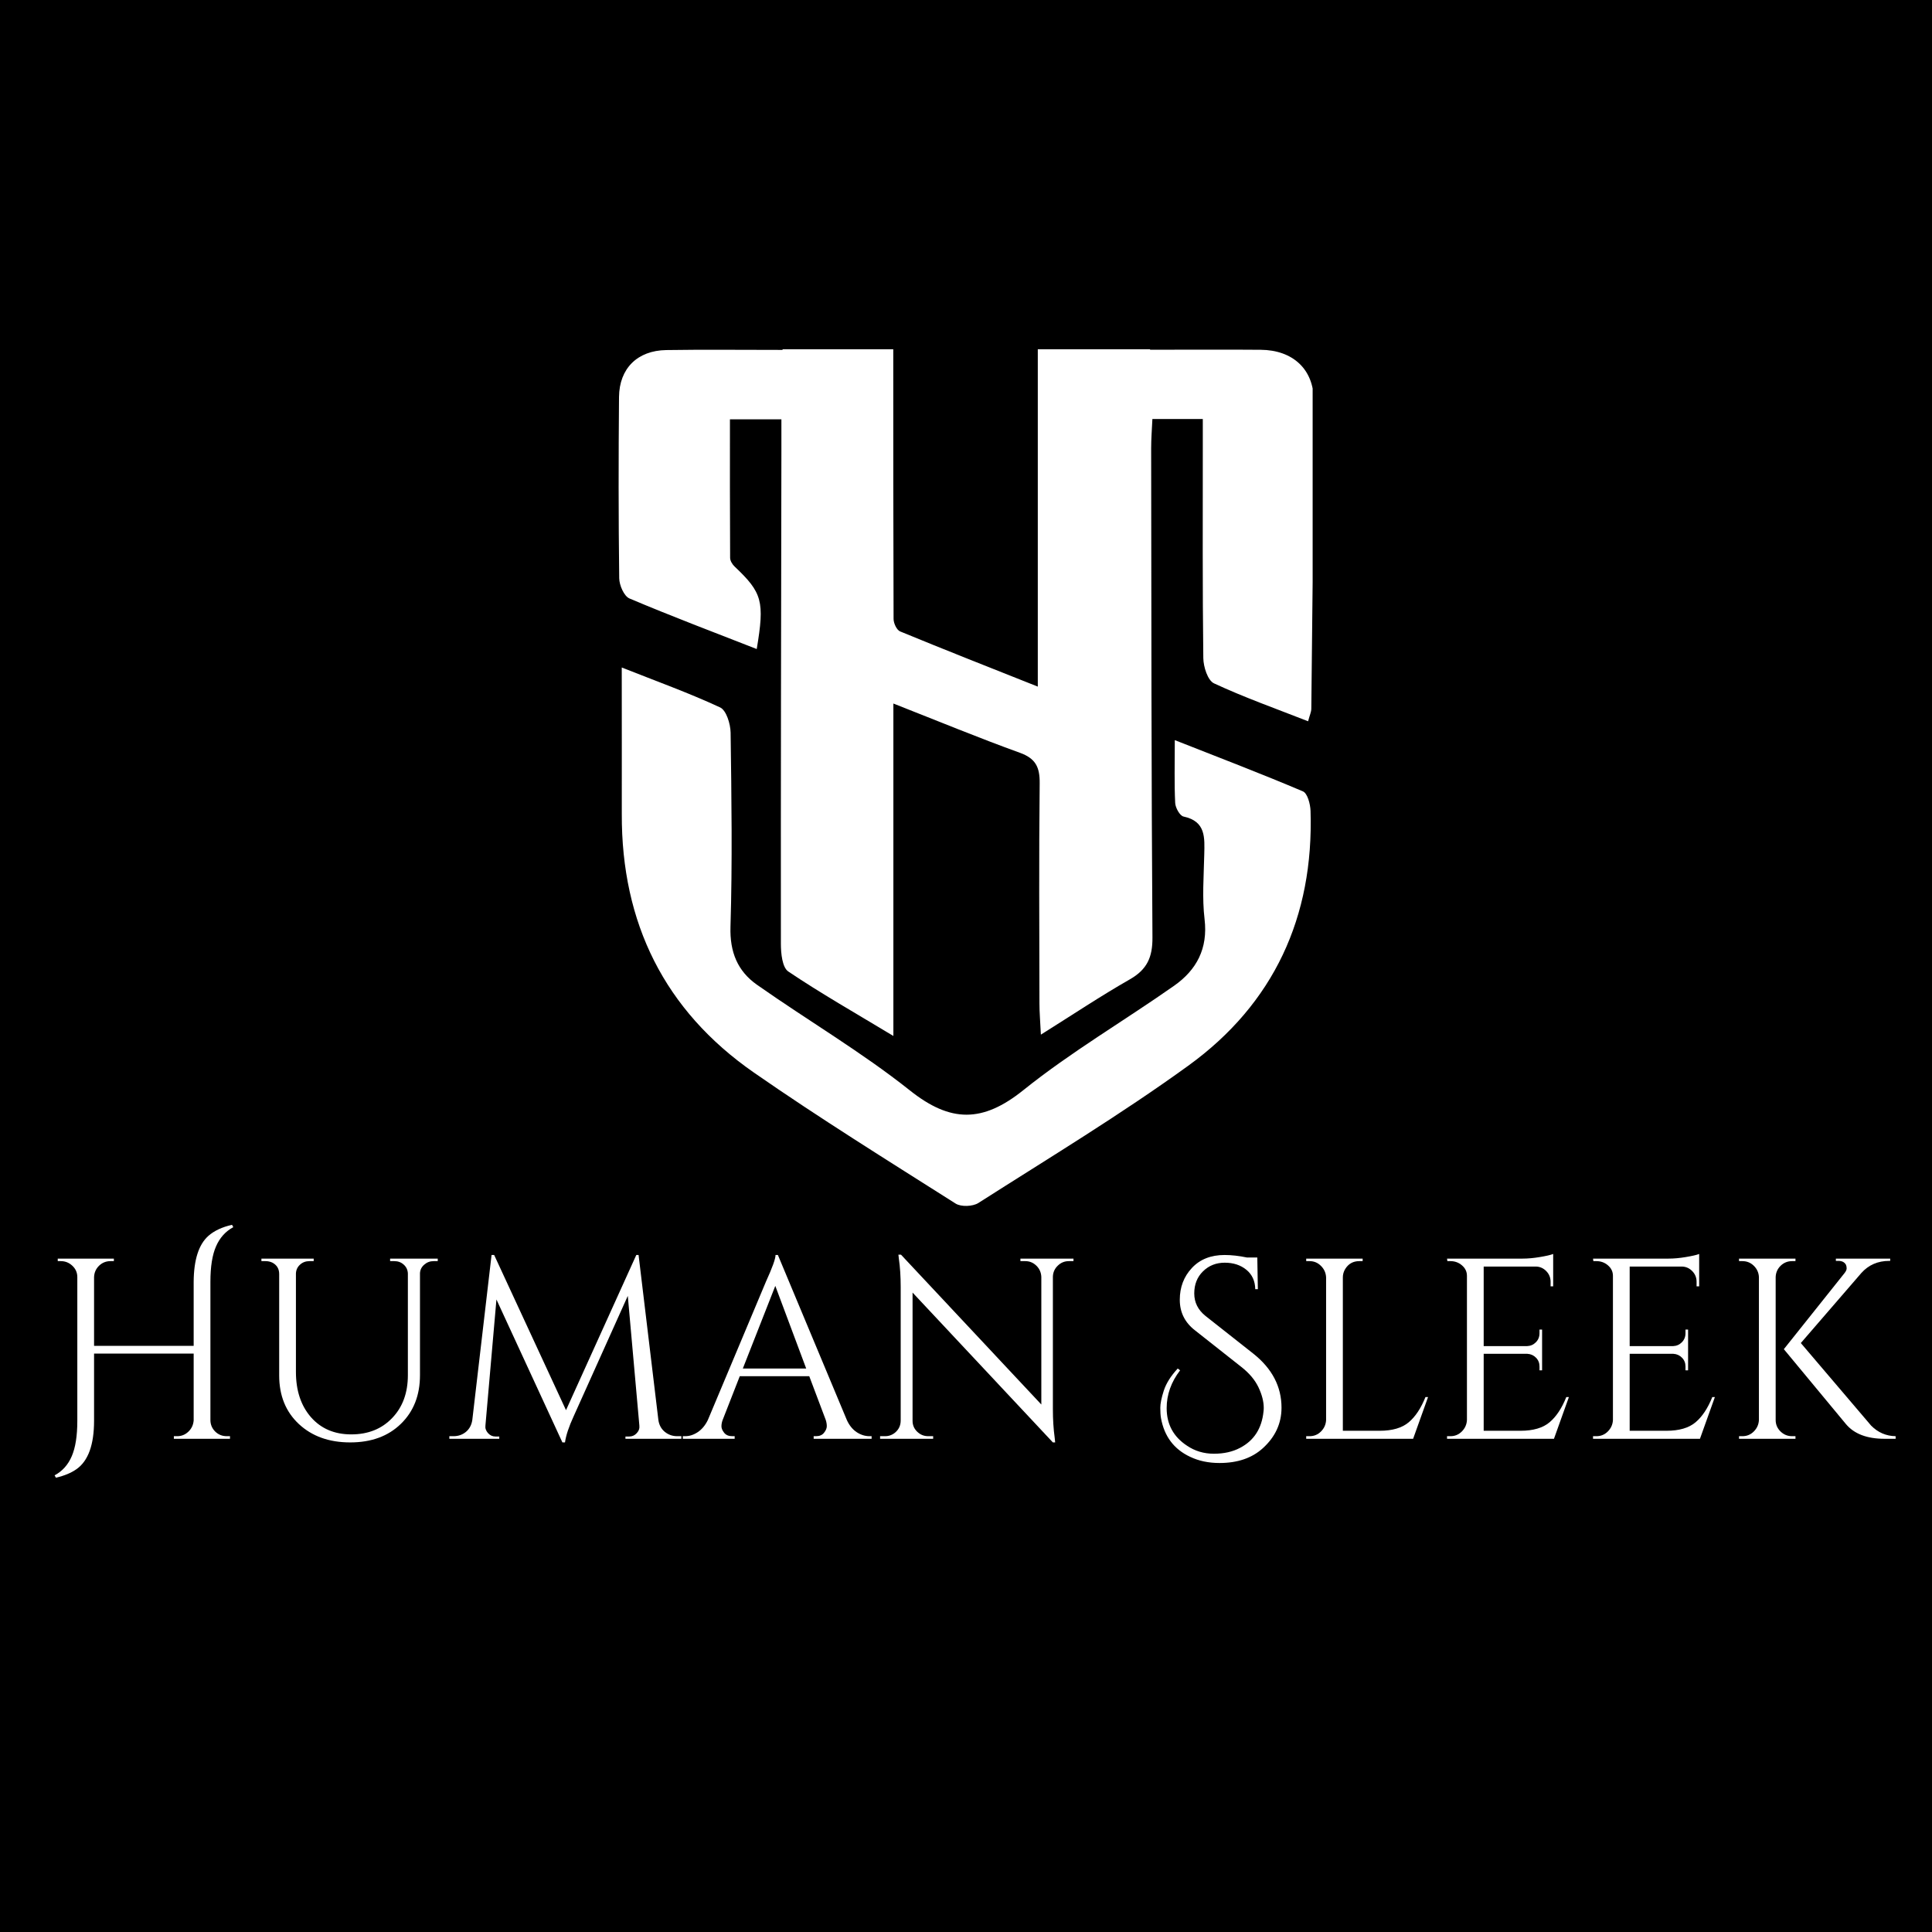 <svg version="1.0" preserveAspectRatio="xMidYMid meet" height="512" viewBox="0 0 384 384" zoomAndPan="magnify" width="512" xmlns:xlink="http://www.w3.org/1999/xlink" xmlns="http://www.w3.org/2000/svg"><defs><g></g><clipPath id="3a026ac84d"><path clip-rule="nonzero" d="M 122.898 69.078 L 260.898 69.078 L 260.898 206 L 122.898 206 Z M 122.898 69.078"></path></clipPath><clipPath id="7fed7148ea"><path clip-rule="nonzero" d="M 123 132 L 260.898 132 L 260.898 240 L 123 240 Z M 123 132"></path></clipPath><clipPath id="662686cdf7"><rect height="71" y="0" width="371" x="0"></rect></clipPath></defs><rect fill-opacity="1" height="460.8" y="-38.4" fill="#ffffff" width="460.8" x="-38.4"></rect><rect fill-opacity="1" height="460.8" y="-38.4" fill="#000000" width="460.8" x="-38.4"></rect><g clip-path="url(#3a026ac84d)"><path fill-rule="nonzero" fill-opacity="1" d="M 250.586 69.523 C 243.453 69.461 236.312 69.512 228.586 69.512 C 228.586 69.477 228.586 69.445 228.586 69.414 L 206.27 69.414 L 206.27 136.469 C 196.883 132.734 187.863 129.195 178.91 125.5 C 178.227 125.223 177.605 123.875 177.605 123.02 C 177.543 105.223 177.543 87.414 177.543 69.414 L 155.543 69.414 C 155.543 69.461 155.543 69.504 155.543 69.547 C 147.129 69.547 139.773 69.461 132.422 69.578 C 126.699 69.668 123.094 73.215 123.035 78.898 C 122.93 90.91 122.922 102.922 123.074 114.934 C 123.094 116.32 124.027 118.488 125.109 118.949 C 133.434 122.477 141.906 125.672 150.406 129 C 152 119.496 151.508 117.809 146.008 112.602 C 145.559 112.18 145.125 111.469 145.117 110.887 C 145.062 101.691 145.082 92.5 145.082 83.348 L 155.309 83.348 C 155.309 85.73 155.309 87.762 155.309 89.789 C 155.258 122.395 155.176 154.996 155.207 187.602 C 155.207 189.484 155.48 192.281 156.676 193.09 C 163.129 197.438 169.918 201.293 177.566 205.906 L 177.566 139.832 C 186.504 143.344 194.539 146.668 202.703 149.617 C 205.867 150.758 206.676 152.504 206.645 155.688 C 206.484 170.27 206.574 184.859 206.598 199.441 C 206.598 201.223 206.758 203 206.883 205.641 C 213.297 201.621 218.824 197.93 224.586 194.641 C 227.992 192.691 229.086 190.258 229.059 186.34 C 228.84 153.91 228.844 121.477 228.801 89.047 C 228.801 87.211 228.953 85.379 229.047 83.285 L 239.066 83.285 L 239.066 89.102 C 239.066 103.004 238.996 116.898 239.168 130.797 C 239.188 132.535 240.043 135.246 241.297 135.824 C 247.289 138.617 253.555 140.832 259.996 143.359 C 260.316 142.137 260.625 141.508 260.633 140.883 C 260.84 120.465 261.121 100.047 261.129 79.629 C 261.121 73.328 256.898 69.578 250.586 69.523 Z M 250.586 69.523" fill="#ffffff"></path></g><g clip-path="url(#7fed7148ea)"><path fill-rule="nonzero" fill-opacity="1" d="M 123.578 132.672 C 130.516 135.422 136.953 137.734 143.129 140.605 C 144.363 141.18 145.188 143.883 145.215 145.625 C 145.391 158.484 145.578 171.359 145.188 184.211 C 145.035 189.25 146.625 193.031 150.43 195.711 C 160.508 202.805 171.215 209.07 180.832 216.719 C 188.934 223.172 195.305 223.172 203.398 216.676 C 212.844 209.09 223.418 202.906 233.363 195.926 C 237.824 192.793 240.113 188.539 239.418 182.703 C 238.914 178.477 239.262 174.141 239.355 169.855 C 239.426 166.516 239.715 163.25 235.234 162.293 C 234.496 162.133 233.629 160.559 233.578 159.602 C 233.387 155.73 233.5 151.844 233.5 147.105 C 242.543 150.672 250.82 153.828 258.969 157.293 C 259.875 157.68 260.438 159.82 260.48 161.172 C 261.141 182.238 253.184 199.512 236.18 211.816 C 222.73 221.555 208.465 230.164 194.457 239.105 C 193.332 239.816 191.008 239.906 189.926 239.211 C 176.469 230.672 162.91 222.262 149.824 213.168 C 132.066 200.82 123.508 183.434 123.586 161.801 C 123.605 152.398 123.578 142.988 123.578 132.672 Z M 123.578 132.672" fill="#ffffff"></path></g><g transform="matrix(1, 0, 0, 1, 7, 235)"><g clip-path="url(#662686cdf7)"><g fill-opacity="1" fill="#ffffff"><g transform="translate(0.79, 50.971)"><g><path d="M 37.297 -0.516 L 37.922 -0.516 L 37.922 0 L 26.766 0 L 26.766 -0.516 L 27.422 -0.516 C 28.273 -0.516 29.016 -0.812 29.641 -1.406 C 30.273 -2 30.629 -2.742 30.703 -3.641 L 30.703 -16.938 L 10.906 -16.938 L 10.906 -3.578 C 10.906 1.191 9.742 4.395 7.422 6.031 C 6.359 6.781 4.992 7.348 3.328 7.734 L 3.062 7.266 C 4.602 6.441 5.738 5.176 6.469 3.469 C 7.207 1.77 7.578 -0.578 7.578 -3.578 L 7.578 -32.141 C 7.578 -33.023 7.25 -33.773 6.594 -34.391 C 5.945 -35.004 5.18 -35.312 4.297 -35.312 L 3.688 -35.312 L 3.688 -35.812 L 14.844 -35.812 L 14.844 -35.312 L 14.172 -35.312 C 13.285 -35.312 12.523 -35.004 11.891 -34.391 C 11.266 -33.773 10.938 -33.023 10.906 -32.141 L 10.906 -18.469 L 30.703 -18.469 L 30.703 -31.219 C 30.734 -35.582 31.707 -38.617 33.625 -40.328 C 34.781 -41.348 36.348 -42.082 38.328 -42.531 L 38.578 -42.062 C 37.047 -41.238 35.906 -39.973 35.156 -38.266 C 34.406 -36.566 34.031 -34.219 34.031 -31.219 L 34.031 -3.734 C 34.031 -2.848 34.344 -2.086 34.969 -1.453 C 35.602 -0.828 36.379 -0.516 37.297 -0.516 Z M 37.297 -0.516"></path></g></g></g><g fill-opacity="1" fill="#ffffff"><g transform="translate(42.396, 50.971)"><g><path d="M 37.609 -35.312 L 36.797 -35.312 C 36.078 -35.312 35.453 -35.078 34.922 -34.609 C 34.391 -34.148 34.109 -33.582 34.078 -32.906 L 34.078 -12.641 C 34.078 -8.648 32.812 -5.426 30.281 -2.969 C 27.758 -0.508 24.398 0.719 20.203 0.719 C 16.016 0.719 12.613 -0.5 10 -2.938 C 7.395 -5.375 6.094 -8.594 6.094 -12.594 L 6.094 -32.75 C 6.094 -33.77 5.648 -34.52 4.766 -35 C 4.348 -35.207 3.883 -35.312 3.375 -35.312 L 2.562 -35.312 L 2.562 -35.812 L 12.953 -35.812 L 12.953 -35.312 L 12.125 -35.312 C 11.375 -35.312 10.742 -35.078 10.234 -34.609 C 9.723 -34.148 9.453 -33.566 9.422 -32.859 L 9.422 -13.297 C 9.422 -9.586 10.414 -6.586 12.406 -4.297 C 14.406 -2.016 17.078 -0.875 20.422 -0.875 C 23.766 -0.875 26.473 -1.957 28.547 -4.125 C 30.629 -6.289 31.672 -9.129 31.672 -12.641 L 31.672 -32.859 C 31.641 -33.566 31.367 -34.148 30.859 -34.609 C 30.348 -35.078 29.719 -35.312 28.969 -35.312 L 28.141 -35.312 L 28.141 -35.812 L 37.609 -35.812 Z M 37.609 -35.312"></path></g></g></g><g fill-opacity="1" fill="#ffffff"><g transform="translate(81.546, 50.971)"><g><path d="M 46.047 -0.516 L 46.875 -0.516 L 46.875 0 L 35.766 0 L 35.766 -0.453 L 36.531 -0.453 C 37.113 -0.453 37.609 -0.676 38.016 -1.125 C 38.43 -1.57 38.602 -2.082 38.531 -2.656 L 36.234 -28.406 L 25.484 -4.5 C 24.523 -2.414 23.945 -0.676 23.75 0.719 L 23.234 0.719 L 10.125 -27.688 L 7.938 -2.656 C 7.863 -2.113 8.031 -1.609 8.438 -1.141 C 8.852 -0.68 9.348 -0.453 9.922 -0.453 L 10.688 -0.453 L 10.688 0 L 0.766 0 L 0.766 -0.516 L 1.594 -0.516 C 2.539 -0.516 3.363 -0.801 4.062 -1.375 C 4.758 -1.957 5.18 -2.742 5.328 -3.734 L 9.156 -36.531 L 9.672 -36.531 L 23.953 -5.688 L 37.922 -36.531 L 38.375 -36.531 L 42.312 -3.734 C 42.457 -2.742 42.883 -1.957 43.594 -1.375 C 44.312 -0.801 45.129 -0.516 46.047 -0.516 Z M 46.047 -0.516"></path></g></g></g><g fill-opacity="1" fill="#ffffff"><g transform="translate(129.191, 50.971)"><g><path d="M 36.641 -0.516 L 37.047 -0.516 L 37.047 0 L 25.531 0 L 25.531 -0.516 L 25.984 -0.516 C 26.703 -0.516 27.238 -0.742 27.594 -1.203 C 27.957 -1.66 28.141 -2.094 28.141 -2.5 C 28.141 -2.914 28.07 -3.328 27.938 -3.734 L 24.656 -12.438 L 10.844 -12.438 L 7.422 -3.688 C 7.273 -3.27 7.203 -2.863 7.203 -2.469 C 7.203 -2.082 7.379 -1.66 7.734 -1.203 C 8.098 -0.742 8.641 -0.516 9.359 -0.516 L 9.828 -0.516 L 9.828 0 L -0.469 0 L -0.469 -0.516 L 0 -0.516 C 0.852 -0.516 1.688 -0.785 2.5 -1.328 C 3.32 -1.879 3.988 -2.68 4.5 -3.734 L 16.062 -31.266 C 17.32 -34.023 17.953 -35.781 17.953 -36.531 L 18.422 -36.531 L 32.125 -3.734 C 32.602 -2.68 33.25 -1.879 34.062 -1.328 C 34.883 -0.785 35.742 -0.516 36.641 -0.516 Z M 11.453 -13.969 L 24.047 -13.969 L 17.906 -30.391 Z M 11.453 -13.969"></path></g></g></g><g fill-opacity="1" fill="#ffffff"><g transform="translate(165.628, 50.971)"><g><path d="M 39.812 -35.312 C 38.957 -35.312 38.223 -35.008 37.609 -34.406 C 36.992 -33.812 36.672 -33.086 36.641 -32.234 L 36.641 -5.828 C 36.641 -3.848 36.758 -1.973 37 -0.203 L 37.094 0.719 L 36.641 0.719 L 8.75 -29.062 L 8.75 -3.578 C 8.75 -2.723 9.055 -2 9.672 -1.406 C 10.285 -0.812 11.02 -0.516 11.875 -0.516 L 12.844 -0.516 L 12.844 0 L 2.297 0 L 2.297 -0.516 L 3.281 -0.516 C 4.125 -0.516 4.852 -0.812 5.469 -1.406 C 6.082 -2 6.391 -2.742 6.391 -3.641 L 6.391 -30.188 C 6.391 -32.27 6.27 -34.129 6.031 -35.766 L 5.938 -36.594 L 6.453 -36.594 L 34.344 -6.812 L 34.344 -32.188 C 34.301 -33.07 33.973 -33.812 33.359 -34.406 C 32.742 -35.008 32.008 -35.312 31.156 -35.312 L 30.188 -35.312 L 30.188 -35.812 L 40.734 -35.812 L 40.734 -35.312 Z M 39.812 -35.312"></path></g></g></g><g fill-opacity="1" fill="#ffffff"><g transform="translate(208.667, 50.971)"><g></g></g></g><g fill-opacity="1" fill="#ffffff"><g transform="translate(221.461, 50.971)"><g><path d="M 6.094 -13.609 C 4.312 -11.285 3.422 -8.781 3.422 -6.094 C 3.422 -2.883 4.77 -0.395 7.469 1.375 C 9.039 2.438 10.82 2.969 12.812 2.969 C 14.812 2.969 16.547 2.578 18.016 1.797 C 20.773 0.359 22.328 -2.047 22.672 -5.422 C 22.703 -5.66 22.719 -5.898 22.719 -6.141 C 22.719 -7.398 22.367 -8.766 21.672 -10.234 C 20.973 -11.703 19.836 -13.051 18.266 -14.281 L 9.062 -21.547 C 7.039 -23.109 6.031 -25.133 6.031 -27.625 C 6.031 -30.125 6.832 -32.234 8.438 -33.953 C 10.039 -35.672 12.207 -36.531 14.938 -36.531 C 16.301 -36.531 17.785 -36.363 19.391 -36.031 L 21.438 -36.031 L 21.547 -29.734 L 21.031 -29.734 C 21 -31.367 20.41 -32.656 19.266 -33.594 C 18.117 -34.531 16.688 -35 14.969 -35 C 13.25 -35 11.805 -34.426 10.641 -33.281 C 9.484 -32.145 8.906 -30.68 8.906 -28.891 C 8.906 -27.098 9.656 -25.602 11.156 -24.406 L 20.625 -16.938 C 24.375 -13.969 26.25 -10.383 26.25 -6.188 C 26.25 -3.051 25.004 -0.359 22.516 1.891 C 20.367 3.836 17.504 4.812 13.922 4.812 C 11.734 4.812 9.785 4.398 8.078 3.578 C 4.879 2.078 2.953 -0.477 2.297 -4.094 C 2.203 -4.633 2.156 -5.32 2.156 -6.156 C 2.156 -7 2.391 -8.145 2.859 -9.594 C 3.336 -11.039 4.258 -12.5 5.625 -13.969 Z M 6.094 -13.609"></path></g></g></g><g fill-opacity="1" fill="#ffffff"><g transform="translate(249.557, 50.971)"><g><path d="M 3.734 -0.516 C 4.617 -0.516 5.375 -0.828 6 -1.453 C 6.633 -2.086 6.973 -2.848 7.016 -3.734 L 7.016 -32.078 C 6.973 -32.973 6.633 -33.734 6 -34.359 C 5.375 -34.992 4.617 -35.312 3.734 -35.312 L 3.062 -35.312 L 3.062 -35.812 L 14.281 -35.812 L 14.281 -35.312 L 13.609 -35.312 C 12.379 -35.312 11.441 -34.781 10.797 -33.719 C 10.492 -33.207 10.344 -32.66 10.344 -32.078 L 10.344 -1.594 L 17.656 -1.594 C 20.176 -1.594 22.102 -2.156 23.438 -3.281 C 24.77 -4.406 25.879 -6.078 26.766 -8.297 L 27.281 -8.297 L 24.312 0 L 3.062 0 L 3.062 -0.516 Z M 3.734 -0.516"></path></g></g></g><g fill-opacity="1" fill="#ffffff"><g transform="translate(277.55, 50.971)"><g><path d="M 3.734 -0.516 C 4.617 -0.516 5.375 -0.828 6 -1.453 C 6.633 -2.086 6.973 -2.848 7.016 -3.734 L 7.016 -32.391 C 7.016 -33.211 6.688 -33.906 6.031 -34.469 C 5.383 -35.031 4.617 -35.312 3.734 -35.312 L 3.125 -35.312 L 3.062 -35.812 L 18.062 -35.812 C 19.125 -35.812 20.273 -35.914 21.516 -36.125 C 22.766 -36.332 23.645 -36.535 24.156 -36.734 L 24.156 -30.297 L 23.641 -30.297 L 23.641 -31.219 C 23.641 -32.031 23.359 -32.727 22.797 -33.312 C 22.234 -33.895 21.562 -34.203 20.781 -34.234 L 10.344 -34.234 L 10.344 -18.422 L 18.984 -18.422 C 19.672 -18.453 20.25 -18.707 20.719 -19.188 C 21.195 -19.664 21.438 -20.266 21.438 -20.984 L 21.438 -21.703 L 21.953 -21.703 L 21.953 -13.609 L 21.438 -13.609 L 21.438 -14.375 C 21.438 -15.062 21.207 -15.641 20.75 -16.109 C 20.289 -16.586 19.719 -16.848 19.031 -16.891 L 10.344 -16.891 L 10.344 -1.594 L 17.656 -1.594 C 20.176 -1.594 22.102 -2.156 23.438 -3.281 C 24.77 -4.406 25.879 -6.078 26.766 -8.297 L 27.281 -8.297 L 24.312 0 L 3.062 0 L 3.062 -0.516 Z M 3.734 -0.516"></path></g></g></g><g fill-opacity="1" fill="#ffffff"><g transform="translate(306.567, 50.971)"><g><path d="M 3.734 -0.516 C 4.617 -0.516 5.375 -0.828 6 -1.453 C 6.633 -2.086 6.973 -2.848 7.016 -3.734 L 7.016 -32.391 C 7.016 -33.211 6.688 -33.906 6.031 -34.469 C 5.383 -35.031 4.617 -35.312 3.734 -35.312 L 3.125 -35.312 L 3.062 -35.812 L 18.062 -35.812 C 19.125 -35.812 20.273 -35.914 21.516 -36.125 C 22.766 -36.332 23.645 -36.535 24.156 -36.734 L 24.156 -30.297 L 23.641 -30.297 L 23.641 -31.219 C 23.641 -32.031 23.359 -32.727 22.797 -33.312 C 22.234 -33.895 21.562 -34.203 20.781 -34.234 L 10.344 -34.234 L 10.344 -18.422 L 18.984 -18.422 C 19.672 -18.453 20.25 -18.707 20.719 -19.188 C 21.195 -19.664 21.438 -20.266 21.438 -20.984 L 21.438 -21.703 L 21.953 -21.703 L 21.953 -13.609 L 21.438 -13.609 L 21.438 -14.375 C 21.438 -15.062 21.207 -15.641 20.75 -16.109 C 20.289 -16.586 19.719 -16.848 19.031 -16.891 L 10.344 -16.891 L 10.344 -1.594 L 17.656 -1.594 C 20.176 -1.594 22.102 -2.156 23.438 -3.281 C 24.77 -4.406 25.879 -6.078 26.766 -8.297 L 27.281 -8.297 L 24.312 0 L 3.062 0 L 3.062 -0.516 Z M 3.734 -0.516"></path></g></g></g><g fill-opacity="1" fill="#ffffff"><g transform="translate(335.583, 50.971)"><g><path d="M 13.609 -0.516 L 14.281 -0.516 L 14.281 0 L 3.062 0 L 3.062 -0.516 L 3.734 -0.516 C 4.617 -0.516 5.375 -0.828 6 -1.453 C 6.633 -2.086 6.973 -2.848 7.016 -3.734 L 7.016 -32.141 C 6.973 -33.023 6.633 -33.773 6 -34.391 C 5.375 -35.004 4.617 -35.312 3.734 -35.312 L 3.062 -35.312 L 3.062 -35.812 L 14.281 -35.812 L 14.281 -35.312 L 13.609 -35.312 C 12.723 -35.312 11.961 -35.004 11.328 -34.391 C 10.703 -33.773 10.375 -33.023 10.344 -32.141 L 10.344 -3.734 C 10.344 -2.848 10.664 -2.086 11.312 -1.453 C 11.957 -0.828 12.723 -0.516 13.609 -0.516 Z M 34.188 0 L 31.984 0 C 28.504 0 25.945 -0.973 24.312 -2.922 L 11.969 -17.812 L 24.047 -32.953 C 24.316 -33.297 24.453 -33.602 24.453 -33.875 C 24.453 -34.145 24.406 -34.383 24.312 -34.594 C 24.031 -35.102 23.535 -35.359 22.828 -35.359 L 22.312 -35.359 L 22.312 -35.812 L 33.109 -35.812 L 33.109 -35.359 L 32.906 -35.359 C 30.656 -35.359 28.812 -34.555 27.375 -32.953 L 15.344 -19.031 L 29.328 -2.609 C 30.691 -1.242 32.312 -0.547 34.188 -0.516 Z M 34.188 0"></path></g></g></g></g></g></svg>